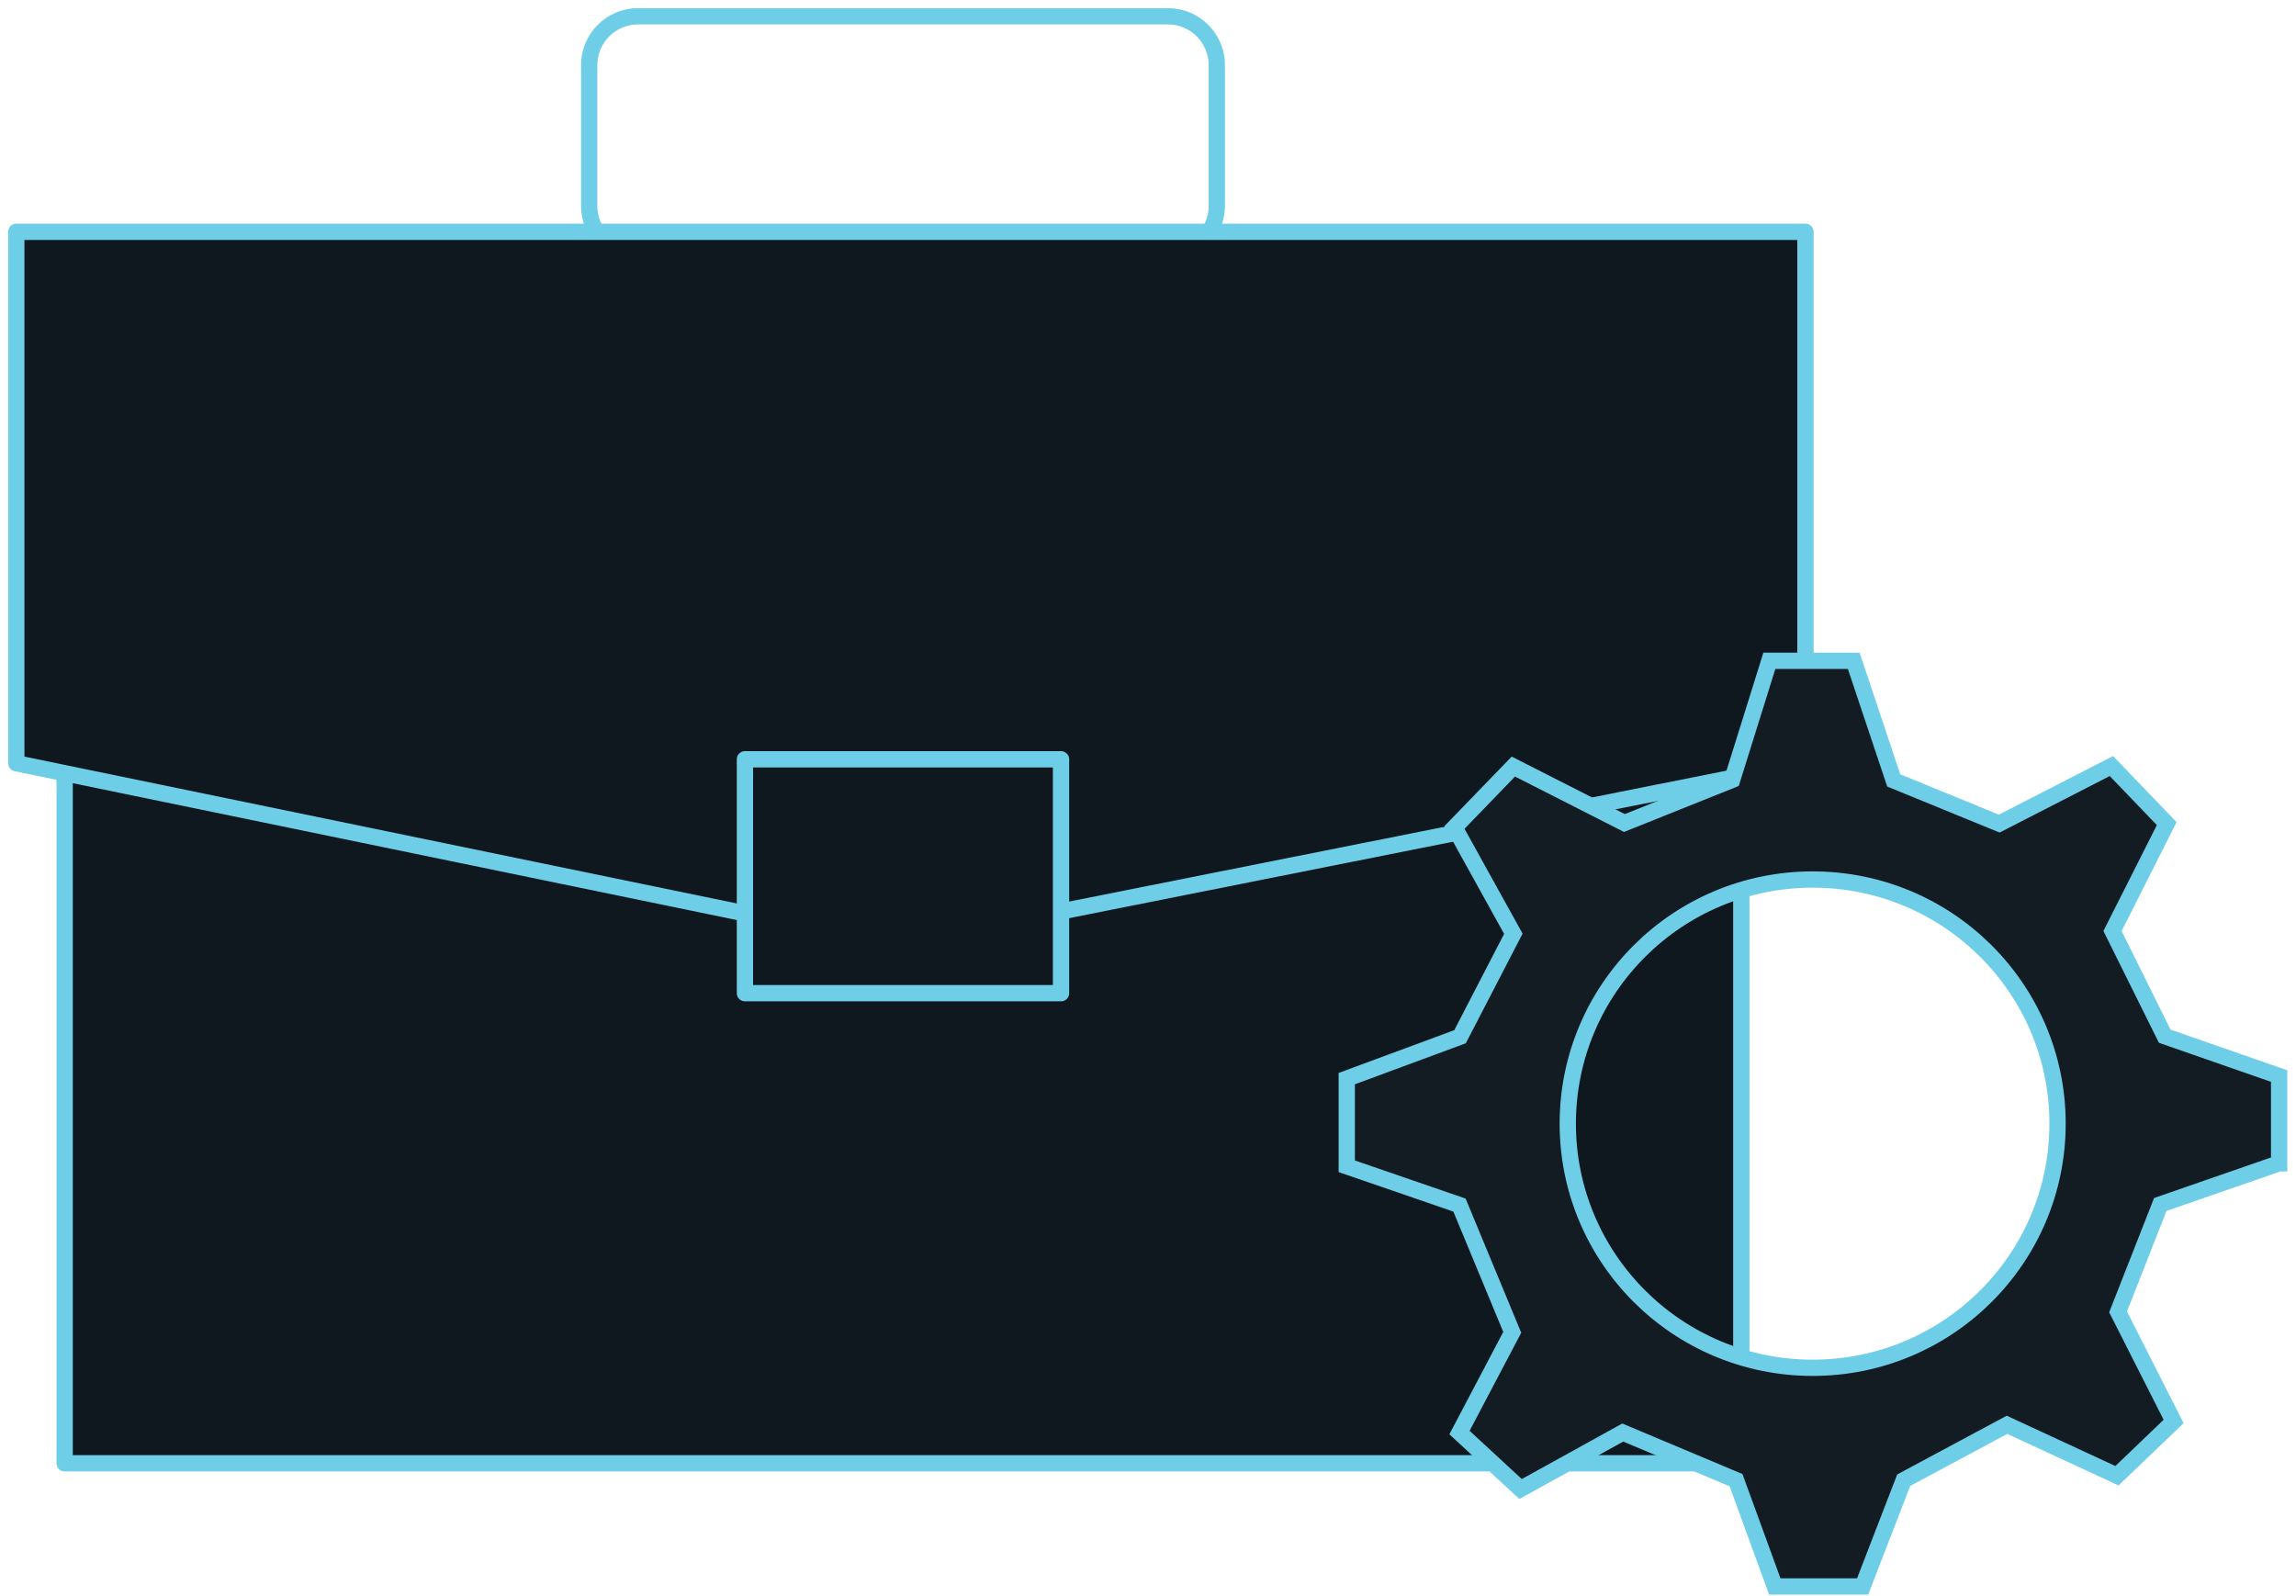 <svg xmlns="http://www.w3.org/2000/svg" width="141" height="98" viewBox="0 0 141 98" fill="none"><path d="M39.183 1H71.725C73.381 1 74.725 2.343 74.725 4V12.648C74.725 14.305 73.381 15.648 71.725 15.648H39.183C37.526 15.648 36.183 14.305 36.183 12.648V4C36.183 2.343 37.526 1 39.183 1Z" stroke="#6FCEE7" stroke-linecap="round" stroke-linejoin="round"></path><path d="M3.971 40.578H106.936V89.873H3.971V40.578Z" fill="#0F181E" stroke="#6FCEE7" stroke-linecap="round" stroke-linejoin="round"></path><path d="M110.875 46.876V14.239H1V46.876L54.989 58.006L110.875 46.876Z" fill="#0F181E" stroke="#6FCEE7" stroke-linecap="round" stroke-linejoin="round"></path><path d="M45.748 46.634H65.159V61H45.748V46.634Z" fill="#0F181E" stroke="#6FCEE7" stroke-linecap="round" stroke-linejoin="round"></path><path d="M139.964 71.446V66.089L132.939 63.641L129.733 57.181L133.06 50.584L129.665 47.048L122.776 50.584L116.297 47.932L113.841 40.587H108.658L106.373 47.897L99.757 50.549L92.937 47.081L89.321 50.821L92.937 57.349L89.663 63.674L82.706 66.247V71.63L89.629 74.013L92.869 81.83L89.629 87.984L93.38 91.453L99.655 87.984L106.612 90.909L108.991 97.437H114.387L116.91 90.909L123.254 87.508L130.006 90.637L133.484 87.305L130.074 80.573L132.665 73.977L139.963 71.446H139.964ZM111.318 84.007C103.012 84.007 96.279 77.294 96.279 69.013C96.279 60.732 103.012 54.019 111.318 54.019C119.624 54.019 126.357 60.732 126.357 69.013C126.357 77.294 119.624 84.007 111.318 84.007Z" fill="#131C22" stroke="#6FCEE7" stroke-miterlimit="10"></path></svg>